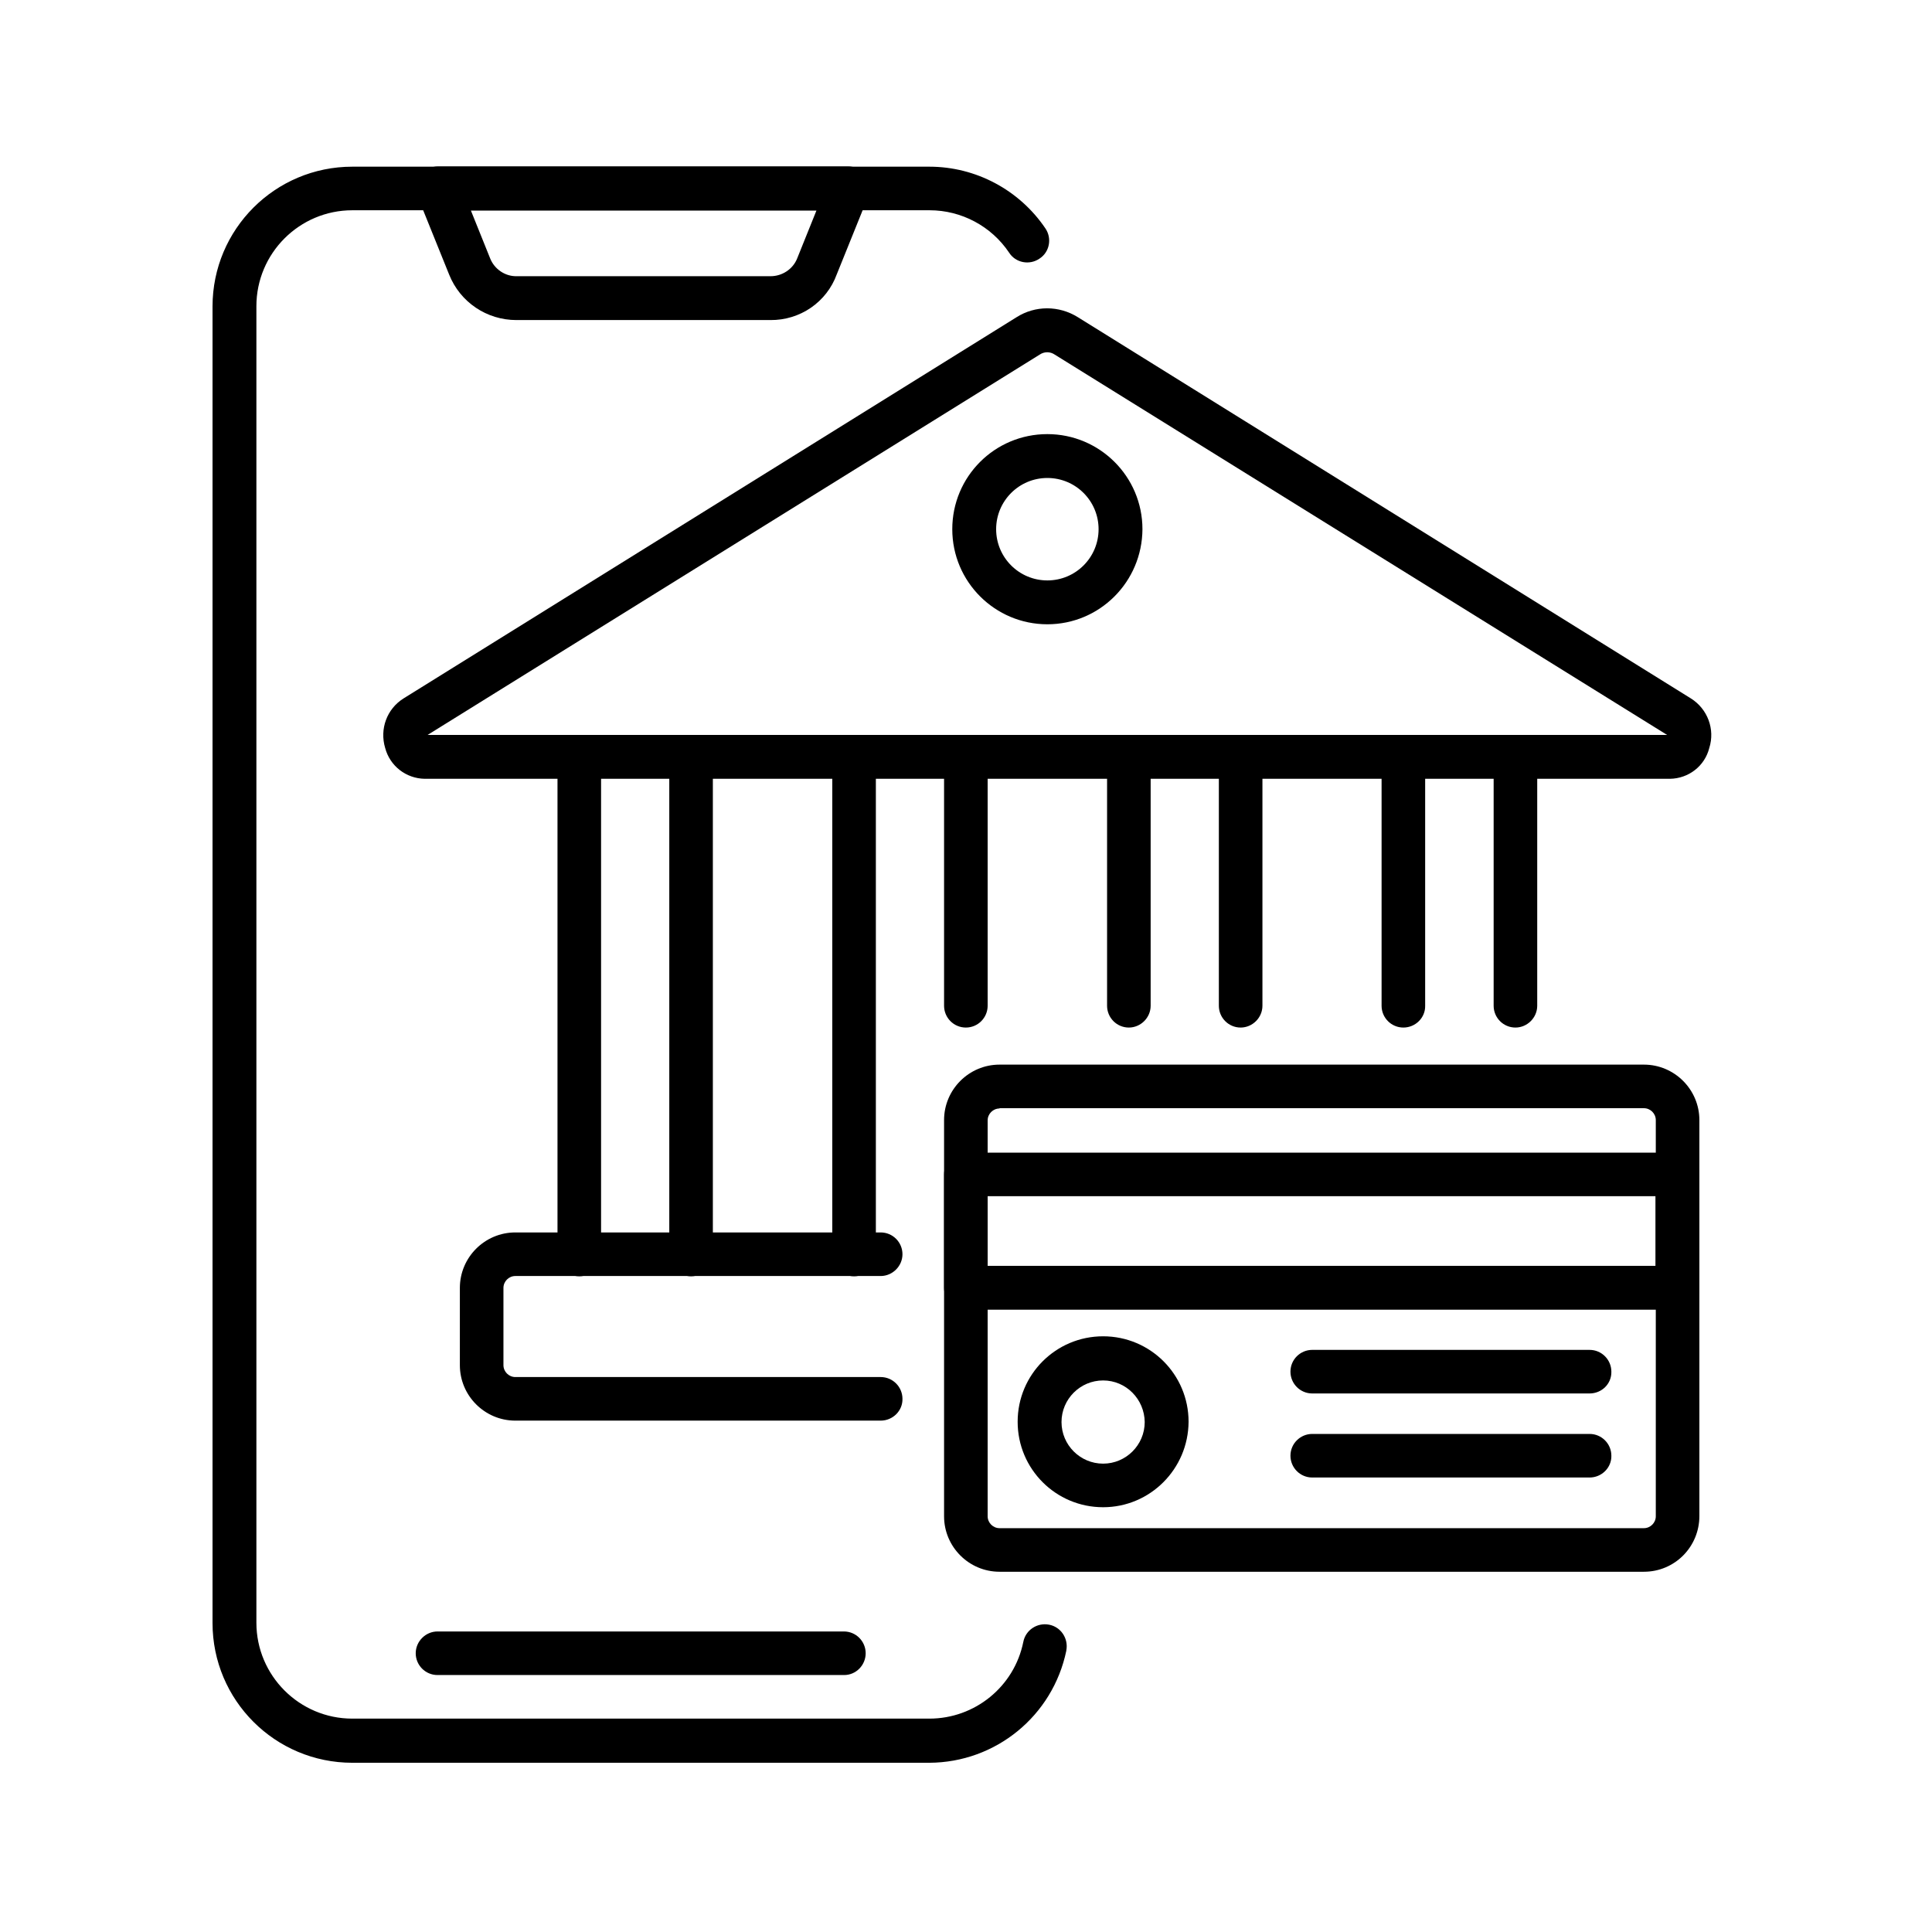 <?xml version="1.0" encoding="utf-8"?>
<!-- Generator: Adobe Illustrator 27.8.1, SVG Export Plug-In . SVG Version: 6.00 Build 0)  -->
<svg version="1.1" id="svg3558" xmlns:svg="http://www.w3.org/2000/svg"
	 xmlns="http://www.w3.org/2000/svg" xmlns:xlink="http://www.w3.org/1999/xlink" x="0px" y="0px" viewBox="0 0 682.7 682.7"
	 style="enable-background:new 0 0 682.7 682.7;" xml:space="preserve">
<path d="M328.4,622.9H124.5c-27.3,0-49.4-22.1-49.4-49.4V108.3c0-27.3,22.1-49.4,49.4-49.4h203.9c16.4,0,31.8,8.2,41,21.8
	c2.4,3.5,1.5,8.4-2.1,10.7c-3.5,2.4-8.4,1.5-10.7-2.1c-6.3-9.4-16.9-15-28.1-15H124.5c-18.7,0-33.9,15.2-33.9,33.9v465.2
	c0,18.7,15.2,33.9,33.9,33.9h203.9c16.1,0,30-11.3,33.2-27.1c0.8-4.2,4.9-6.9,9.1-6.1c4.2,0.8,6.9,4.9,6.1,9.1c0,0,0,0,0,0.1
	C372,606.4,351.8,622.8,328.4,622.9L328.4,622.9z"/>
<path d="M272.2,113.1h-89.7c-10.5,0-19.9-6.3-23.8-16.1l-11.1-27.5c-1.6-4,0.3-8.5,4.3-10.1c0.9-0.4,1.9-0.6,2.9-0.6h144.9
	c4.3,0,7.7,3.5,7.7,7.7c0,1-0.2,2-0.6,2.9l-11.1,27.5C292.1,106.8,282.7,113.2,272.2,113.1L272.2,113.1z M166.4,74.4l6.8,16.9
	c1.5,3.8,5.3,6.4,9.4,6.3h89.7c4.1,0,7.9-2.5,9.4-6.3l6.8-16.9H166.4z"/>
<path d="M341.3,363.1c-4.3,0-7.7-3.5-7.7-7.7l0,0v-87.9c0-4.3,3.5-7.7,7.7-7.7c4.3,0,7.7,3.5,7.7,7.7v87.9
	C349,359.6,345.6,363.1,341.3,363.1L341.3,363.1L341.3,363.1z"/>
<path d="M301.8,451c-4.3,0-7.7-3.5-7.7-7.7V267.5c0-4.3,3.5-7.7,7.7-7.7c4.3,0,7.7,3.5,7.7,7.7v175.8
	C309.5,447.5,306.1,451,301.8,451z"/>
<path d="M438.4,363.1c-4.3,0-7.7-3.5-7.7-7.7l0,0v-87.9c0-4.3,3.5-7.7,7.7-7.7c4.3,0,7.7,3.5,7.7,7.7v87.9
	C446.1,359.6,442.6,363.1,438.4,363.1L438.4,363.1z"/>
<path d="M398.9,363.1c-4.3,0-7.7-3.5-7.7-7.7l0,0v-87.9c0-4.3,3.5-7.7,7.7-7.7c4.3,0,7.7,3.5,7.7,7.7v87.9
	C406.6,359.6,403.1,363.1,398.9,363.1L398.9,363.1z"/>
<path d="M204.7,451c-4.3,0-7.7-3.5-7.7-7.7V267.5c0-4.3,3.5-7.7,7.7-7.7s7.7,3.5,7.7,7.7v175.8C212.5,447.5,209,451,204.7,451z"/>
<path d="M244.2,451c-4.3,0-7.7-3.5-7.7-7.7V267.5c0-4.3,3.5-7.7,7.7-7.7c4.3,0,7.7,3.5,7.7,7.7v175.8C252,447.5,248.5,451,244.2,451
	z"/>
<path d="M535.5,363.1c-4.3,0-7.7-3.5-7.7-7.7l0,0v-87.9c0-4.3,3.5-7.7,7.7-7.7c4.3,0,7.7,3.5,7.7,7.7v87.9
	C543.2,359.6,539.7,363.1,535.5,363.1L535.5,363.1z"/>
<path d="M495.9,363.1c-4.3,0-7.7-3.5-7.7-7.7l0,0v-87.9c0-4.3,3.5-7.7,7.7-7.7s7.7,3.5,7.7,7.7v87.9
	C503.7,359.6,500.2,363.1,495.9,363.1L495.9,363.1z"/>
<path d="M590.1,275.2h-440c-6.6-0.1-12.3-4.5-14-10.9c-2-6.7,0.6-13.8,6.5-17.5l216.6-134.7c6.6-4.2,15-4.2,21.7,0l216.6,134.7
	c5.9,3.7,8.6,10.9,6.5,17.5C602.4,270.7,596.7,275.1,590.1,275.2L590.1,275.2z M151.1,259.7h438L372.7,125.3c-1.6-1.1-3.7-1.1-5.3,0
	L151.1,259.7z"/>
<path d="M311.2,502H182.1c-10.8,0-19.6-8.8-19.6-19.6v-27.3c0-10.8,8.8-19.6,19.6-19.6h129.1c4.3,0,7.7,3.5,7.7,7.7
	s-3.5,7.7-7.7,7.7l0,0H182.1c-2.3,0-4.2,1.9-4.2,4.2v27.3c0,2.3,1.9,4.2,4.2,4.2l0,0h129.1c4.3,0,7.7,3.5,7.7,7.7
	C319,498.5,315.5,502,311.2,502L311.2,502L311.2,502z"/>
<path d="M580.9,555.4H353.2c-10.8,0-19.6-8.8-19.6-19.6V395.8c0-10.8,8.8-19.6,19.6-19.6h227.7c10.8,0,19.6,8.8,19.6,19.6v139.9
	C600.5,546.6,591.8,555.4,580.9,555.4z M353.2,391.7c-2.3,0-4.2,1.9-4.2,4.2v139.9c0,2.3,1.9,4.2,4.2,4.2h227.7
	c2.3,0,4.2-1.9,4.2-4.2V395.8c0-2.3-1.9-4.2-4.2-4.2H353.2z"/>
<path d="M592.8,462.8H341.3c-4.3,0-7.7-3.5-7.7-7.7v-40.1c0-4.3,3.5-7.7,7.7-7.7h251.5c4.3,0,7.7,3.5,7.7,7.7v40.1
	C600.6,459.3,597.1,462.8,592.8,462.8z M349,447.3h236v-24.6H349V447.3z"/>
<path d="M389.8,532.6c-16.7,0-30.2-13.5-30.2-30.2c0-16.7,13.5-30.2,30.2-30.2c16.7,0,30.2,13.5,30.2,30.2c0,0,0,0,0,0
	C419.9,519.1,406.4,532.6,389.8,532.6z M389.8,487.8c-8.1,0-14.7,6.6-14.7,14.7c0,8.1,6.6,14.7,14.7,14.7c8.1,0,14.7-6.6,14.7-14.7
	c0,0,0,0,0,0C404.4,494.4,397.9,487.8,389.8,487.8z"/>
<path d="M370.1,220.6c-18.5,0-33.6-15-33.6-33.6s15-33.6,33.6-33.6c18.5,0,33.6,15,33.6,33.6C403.6,205.6,388.6,220.6,370.1,220.6z
	 M370.1,168.9c-10,0-18.1,8.1-18.1,18.1s8.1,18.1,18.1,18.1c10,0,18.1-8.1,18.1-18.1C388.2,177,380.1,168.9,370.1,168.9z"/>
<path d="M298.3,591.9H154.6c-4.3,0-7.7-3.5-7.7-7.7s3.5-7.7,7.7-7.7h143.6c4.3,0,7.7,3.5,7.7,7.7S302.5,591.9,298.3,591.9z"/>
<path d="M561.7,492.4h-98c-4.3,0-7.7-3.5-7.7-7.7c0-4.3,3.5-7.7,7.7-7.7h98c4.3,0,7.7,3.5,7.7,7.7C569.5,489,566,492.4,561.7,492.4z
	"/>
<path d="M561.7,522.1h-98c-4.3,0-7.7-3.5-7.7-7.7c0-4.3,3.5-7.7,7.7-7.7h98c4.3,0,7.7,3.5,7.7,7.7
	C569.5,518.6,566,522.1,561.7,522.1z"/>
</svg>
